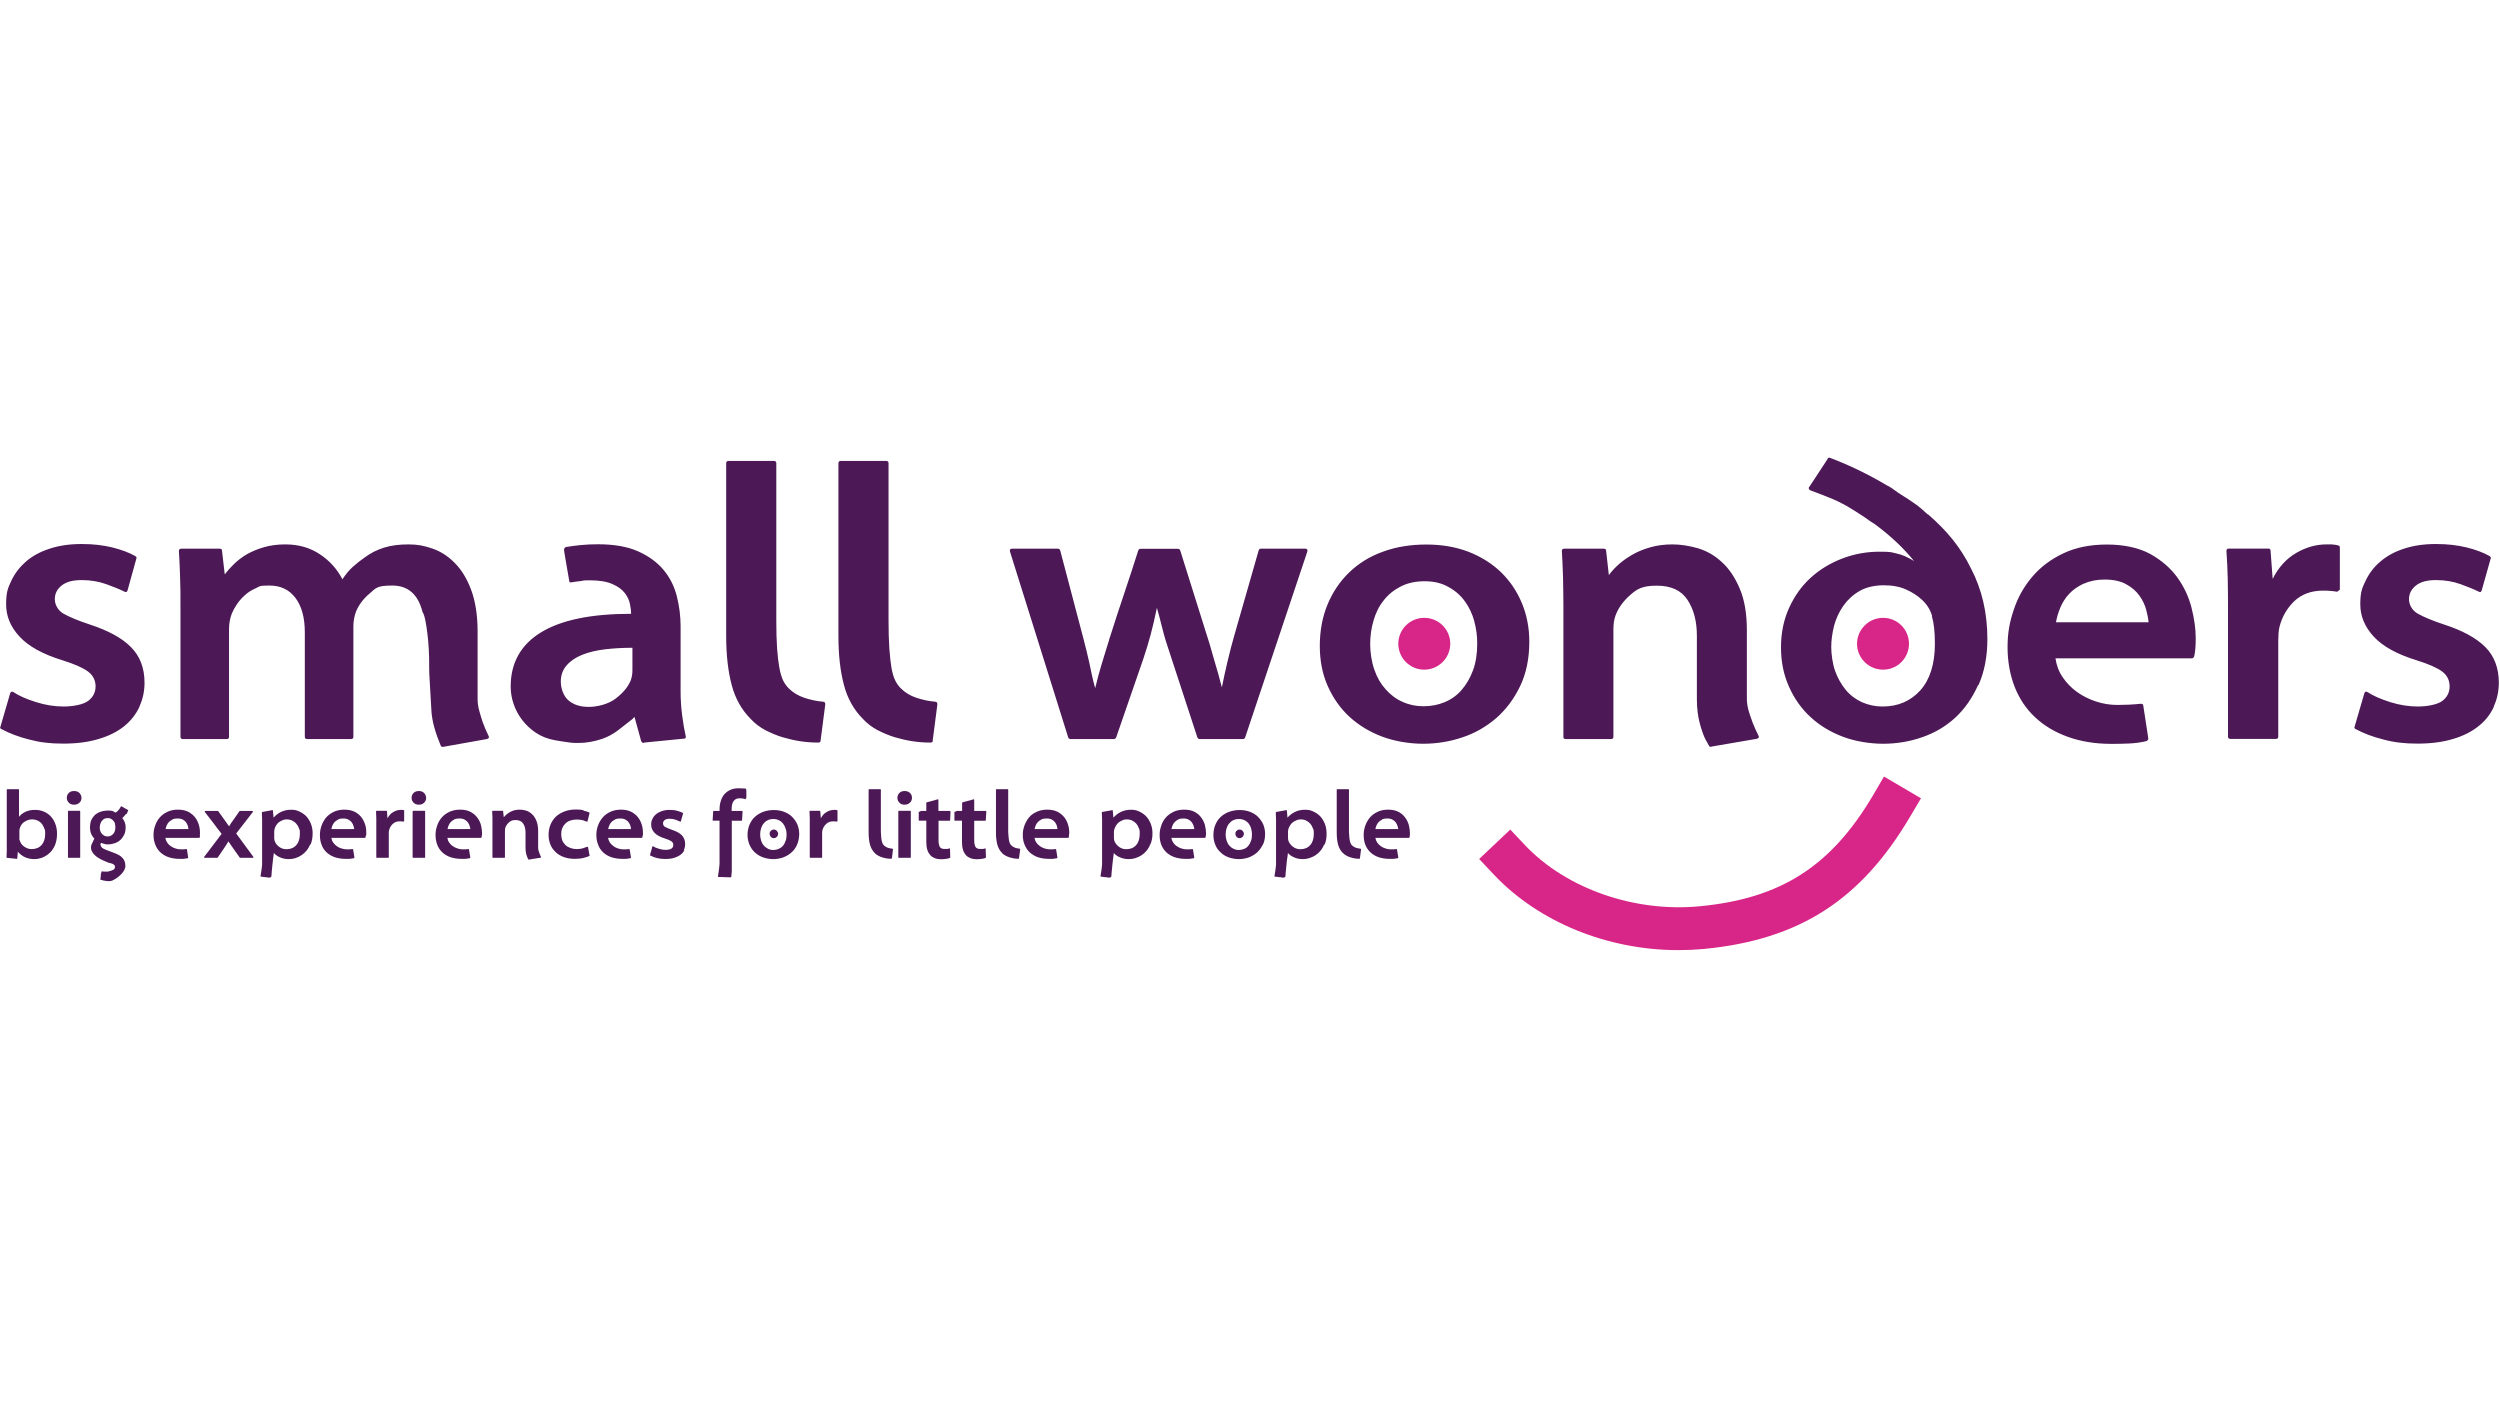 <?xml version="1.0" encoding="UTF-8"?>
<svg id="Layer_1" data-name="Layer 1" xmlns="http://www.w3.org/2000/svg" version="1.1" viewBox="0 0 1920 1080">
  <defs>
    <style>
      .cls-1 {
        fill: #d82588;
      }

      .cls-1, .cls-2 {
        stroke-width: 0px;
      }

      .cls-2 {
        fill: #4c1956;
      }
    </style>
  </defs>
  <g>
    <path class="cls-2" d="M1915.2,543c-2.6,5.6-6.5,10.6-11.7,14.7-5.2,4.2-11.7,7.5-19.5,9.8-7.9,2.4-17,3.6-27.3,3.6s-18.4-1-26.4-3.2c-8-2-15.1-4.7-21-7.9-1-.4-1.3-1-1-1.8l7.5-25.7c.4-1.3,1.3-1.7,2.6-.9,4.2,2.8,10,5.3,17.2,7.6,7.3,2.3,14.4,3.4,21.3,3.4s15-1.4,18.8-4.3c3.8-2.9,5.6-6.6,5.6-11.2s-1.9-8.6-5.9-11.5c-4-2.9-10.5-5.7-19.4-8.5-15-4.6-25.9-10.6-32.9-18.1-6.9-7.5-10.4-15.7-10.4-24.9s1.3-12.4,4.1-18.1c2.7-5.7,6.4-10.6,11.4-14.8,4.9-4.2,10.9-7.5,18-9.8,7.2-2.4,15.3-3.6,24.5-3.6s16.4.9,23.6,2.6c7.2,1.8,13,4,17.6,6.6,1,.6,1.3,1.3.9,2.1l-6.9,24.5c-.4,1.2-1.3,1.4-2.6.6-3.2-1.6-7.7-3.4-13.4-5.5-5.8-2.1-12.1-3.2-19.1-3.2s-11.9,1.4-15.4,4.2c-3.5,2.8-5.3,6.3-5.3,10.4s2.2,8.5,6.6,11.1c4.4,2.5,11.1,5.4,20.3,8.4,14.1,4.6,24.7,10.3,31.7,17.3,6.9,6.9,10.4,16.2,10.4,27.4,0,6.5-1.3,12.6-3.9,18.3M1795.2,454.5c-3.4-.6-7.1-.9-11.1-.9-9,0-16.3,2.7-22,8-5.6,5.4-9.5,12-11.5,20-.4,1.6-.6,3.3-.7,5.2,0,1.9-.2,3.6-.2,4.9v74c0,1.2-.6,1.8-1.8,1.8h-34.9c-1.2,0-1.9-.6-1.9-1.8v-94.9c0-10.2,0-18.9-.2-26.4-.2-7.5-.5-14.6-1-21.3,0-1.2.6-1.8,1.8-1.8h30.4c1.2,0,1.7.6,1.7,1.8l1.6,21.5c4.5-9,10.6-15.6,18.2-20,7.6-4.4,15.3-6.5,23-6.5s3.6,0,4.9.1c1.3,0,2.7.3,4.3.7.8.2,1.2.7,1.2,1.5v32.5l-2,1.5h0ZM1600.3,448.2c-4.5,2.1-8.2,4.7-11.2,7.9-3,3.2-5.2,6.8-6.8,10.6-1.6,3.9-2.7,7.6-3.3,11.2h71.1c-.2-2.6-.8-5.7-1.8-9.5-1-3.8-2.7-7.4-5.2-10.9-2.5-3.5-5.8-6.4-10.2-8.8-4.2-2.4-9.8-3.6-16.5-3.6-6.1,0-11.5,1.1-16,3.2M1686,498.3c-.2,2.5-.5,4.5-.9,5.8-.4,1-1,1.5-1.8,1.5h-104.7c.8,5.4,2.6,10.3,5.6,14.6,2.9,4.3,6.6,8.1,10.9,11.2,4.3,3.1,9.1,5.5,14.5,7.3,5.3,1.8,10.9,2.7,16.7,2.7s12.2-.3,17.6-.9c1.4,0,2.1.4,2.1,1.2l3.9,25.4c0,1-.6,1.7-1.5,2.1-4.2,1-8.6,1.6-13,1.8-4.5.2-9,.3-13.6.3-12.6,0-23.7-1.8-33.7-5.4-9.9-3.6-18.4-8.6-25.2-15.1-6.9-6.4-12.1-14.3-15.7-23.4-3.5-9.1-5.4-19.3-5.4-30.4s1.6-19.4,4.8-28.8c3.1-9.5,7.9-17.9,14.3-25.4,6.4-7.5,14.3-13.4,23.9-17.9,9.5-4.5,20.7-6.7,33.4-6.7s24.3,2.4,33.1,7.2c8.8,4.9,15.7,10.9,20.9,18.1,5.2,7.2,8.8,15,10.9,23.3,2.1,8.4,3.2,16,3.2,23,0,3.1,0,5.9-.3,8.4M1483.9,473.2c-1.5-5.1-4.2-9.3-8-12.7-3.2-3-7.2-5.6-11.9-7.7-4.8-2.2-10.5-3.3-17.3-3.3s-13.3,1.4-18.4,4.3c-5.1,2.9-9.2,6.7-12.5,11.3-3.3,4.7-5.7,9.8-7.2,15.4-1.4,5.6-2.2,11.1-2.2,16.4s1,13,3,18.5c2,5.5,4.8,10.4,8.2,14.5,3.4,4.1,7.6,7.2,12.4,9.4,4.8,2.1,10,3.3,15.8,3.3,11.9,0,21.6-4.2,29.1-12.5,7.4-8.4,11.1-20.3,11.1-35.8,0-8.9-.8-16-2.3-21M1519.1,526.3c-4.5,10-10.4,18.4-17.7,25.1-7.4,6.7-15.8,11.6-25.5,14.9-9.6,3.3-19.5,4.9-29.6,4.9s-21.5-1.8-31-5.4c-9.5-3.6-17.8-8.6-24.8-15.1-7-6.4-12.5-14.2-16.5-23.2-4.1-9.1-6.2-19.1-6.2-30.3s2.1-21.2,6.2-30.3c4.1-9,9.5-16.7,16.5-23.1,7-6.4,15.1-11.3,24.2-14.8,9.1-3.5,18.7-5.3,28.7-5.3s8.9.5,13.3,1.4c4.2.9,8.7,2.9,13.3,5.8-7.8-9.7-17.7-19.1-29.8-28.1-.6-.4-1.2-.8-1.8-1.2-.6-.3-1.7-1.1-3.2-2.1-2.2-1.6-4.5-3.2-6.8-4.6-2.2-1.5-4.2-2.7-5.8-3.7-4.6-2.9-9.6-5.6-15-7.9-5.5-2.3-11.2-4.5-17.2-6.7-.6-.2-1-.6-1.2-1.2-.2-.6-.1-1.1.3-1.4l14.1-21.5c0-.4.2-.7.6-.9.4-.2.8-.2,1.2,0,14.9,5.6,29.5,12.7,43.8,21.2,1,.4,2.3,1.2,4.1,2.4,1.6,1.2,3.3,2.3,4.9,3.5.8.4,1.3.7,1.4.9,4.2,2.6,7.9,5,11.1,7.3,3.2,2.2,6.4,5,9.8,8.2v-.3c7.4,6.4,13.8,12.9,19.1,19.5,5.4,6.7,10.1,14.1,14.1,22.2,8.4,16.1,12.6,34.2,12.6,54.3,0,13.5-2.3,25.2-6.8,35.3M1314.3,573.6c-1,0-1.6-.3-1.8-.9-.2-.4-1-1.8-2.4-4.3-1.4-2.5-2.9-6.5-4.5-12.2-1.6-5.7-2.4-12.1-2.4-19.3v-48.6c0-11.2-2.4-20.3-7.2-27.6-4.8-7.3-12.6-10.9-23.6-10.9s-14.9,2.4-20.2,7c-5.4,4.7-9.1,9.8-11.3,15.4-.6,1.6-1.1,3.3-1.4,5.2-.2,1.9-.4,3.7-.4,5.5v82.9c0,1.2-.6,1.8-1.7,1.8h-35c-1.2,0-1.7-.6-1.7-1.8v-100.5c0-8-.2-15.4-.3-22.2-.2-6.9-.5-13.5-.9-19.9,0-1.2.6-1.8,1.8-1.8h30.4c1.2,0,1.8.5,1.8,1.5l2.1,18.8c2-2.8,4.6-5.6,7.7-8.4,3.2-2.8,6.8-5.3,10.9-7.6,4.1-2.3,8.6-4.1,13.7-5.5,5-1.4,10.5-2.1,16.6-2.1s12.6,1,19.3,2.9c6.8,2,13,5.5,18.5,10.6,5.6,5,10.2,11.9,13.8,20.4,3.7,8.6,5.5,19.3,5.5,32.2v52.5c0,3.6.7,7.6,2.3,12.2,1.5,4.6,2.9,8.3,4.2,11,1.3,2.8,2.1,4.4,2.3,4.8.8,1.4.4,2.3-1.2,2.7l-34.9,6h0ZM1132.3,477.2c-1.6-5.8-4-10.9-7.3-15.4-3.2-4.5-7.4-8.2-12.6-11-5-2.9-11.1-4.4-18.3-4.4s-13.3,1.4-18.5,4.1c-5.2,2.7-9.6,6.2-13,10.7-3.6,4.5-6.1,9.7-7.8,15.6-1.7,5.8-2.5,11.9-2.5,18s1.1,13.7,3.2,19.5c2,5.9,4.9,10.9,8.6,15,3.7,4.2,8,7.5,13,9.7,5,2.3,10.4,3.4,16.1,3.4s11.2-1,16.2-3.1c5.1-2.1,9.5-5.2,13.1-9.4,3.7-4.2,6.6-9.3,8.8-15.2,2.2-6,3.2-12.8,3.2-20.6,0-5.6-.7-11.3-2.3-17.1M1167.4,527.1c-4.7,9.7-10.8,17.9-18.4,24.5-7.6,6.5-16.2,11.5-25.9,14.7-9.8,3.3-19.8,4.9-30.1,4.9s-21.6-1.8-31.3-5.4c-9.6-3.6-18.1-8.7-25.2-15.2-7.1-6.5-12.7-14.5-16.8-23.7-4.1-9.2-6.1-19.6-6.1-30.9s2-22.4,6-31.9c4-9.5,9.5-17.7,16.7-24.6,7.2-6.9,15.7-12.2,25.8-15.8,10-3.7,21.1-5.5,33.3-5.5s22.8,1.9,32.5,5.6c9.7,3.8,18.1,9.1,24.9,15.7,6.9,6.7,12.2,14.6,16,23.7,3.8,9.1,5.7,19,5.7,29.6,0,13.1-2.4,24.6-7.1,34.3M956.3,566.4c-.4.8-1,1.2-1.8,1.2h-33.1c-.8,0-1.4-.4-1.8-1.2l-19.7-60.2c-1.2-3.8-2.3-7.2-3.3-10.1-1-3-1.9-5.9-2.7-8.8-.8-2.9-1.6-6-2.4-9.3-.8-3.3-1.8-7-3-11.2-1.6,7.8-3.2,14.6-4.8,20.6-1.6,6-3.5,12.2-5.6,18.5l-20.9,60.5c-.4.8-1,1.2-1.8,1.2h-33.2c-.8,0-1.4-.4-1.8-1.2l-44.7-142.7c-.4-1.6.1-2.3,1.5-2.3h35.2c.8,0,1.4.3,1.8,1.2l17.6,66.8c1,4,1.9,7.5,2.7,10.6.8,3.1,1.5,6.1,2.1,9,.6,2.9,1.2,5.9,1.9,9.1.7,3.1,1.5,6.7,2.6,10.4,1.6-6.6,3.2-12.6,4.9-18.2,1.7-5.6,3.5-11.5,5.5-17.9.2-.4.3-.9.4-1.4,0-.6.3-1.1.5-1.5,3.4-10.8,7-21.9,10.9-33.4,3.9-11.6,7.5-22.7,10.9-33.4.4-.9,1-1.2,1.8-1.2h28.6c.8,0,1.4.3,1.8,1.2l20.6,65.6c1.4,4.2,2.5,7.9,3.4,11.2.9,3.3,1.8,6.4,2.7,9.4.9,3,1.8,6,2.6,8.9.8,3,1.7,6.4,2.7,10.1,1.2-6,2.6-12.5,4.3-19.7,1.7-7.1,3.4-13.8,5.2-20l18.8-65.6c.4-.9.9-1.2,1.5-1.2h34.3c1.4,0,1.9.7,1.5,2.3l-47.7,142.6h0ZM716.4,568.8c0,1-.6,1.5-1.8,1.5-4.4,0-8.9-.3-13.6-1-4.7-.7-9.3-1.8-13.8-3.1-4.6-1.4-9-3.3-13.3-5.5-4.3-2.3-8-5.1-11.2-8.6-6.9-6.9-11.9-15.7-14.6-26.2-2.8-10.5-4.2-23.1-4.2-37.6v-132.5c0-1.2.6-1.8,1.8-1.8h34.9c1.2,0,1.8.6,1.8,1.8v120.8c0,8.3.2,15.5.6,21.3s1,10.8,1.6,14.7c.7,4,1.6,7.2,2.8,9.7,1.2,2.5,2.6,4.6,4.5,6.4,3.2,3.2,7.1,5.6,11.9,7.2,4.8,1.6,9.6,2.6,14.3,3,1.2,0,1.8.6,1.8,2.1l-3.6,27.8h0ZM630.2,568.8c0,1-.6,1.5-1.8,1.5-4.4,0-8.9-.3-13.6-1-4.7-.7-9.3-1.8-13.8-3.1-4.6-1.4-9-3.3-13.3-5.5-4.3-2.3-8-5.1-11.2-8.6-6.9-6.9-11.9-15.7-14.6-26.2-2.8-10.5-4.2-23.1-4.2-37.6v-132.5c0-1.2.6-1.8,1.8-1.8h34.9c1.2,0,1.8.6,1.8,1.8v120.8c0,8.3.2,15.5.6,21.3.4,5.8,1,10.8,1.7,14.7.7,4,1.7,7.2,2.8,9.7,1.2,2.5,2.7,4.6,4.5,6.4,3.2,3.2,7.2,5.6,11.9,7.2,4.8,1.6,9.5,2.6,14.3,3,1.2,0,1.8.6,1.8,2.1l-3.6,27.8h0ZM485.5,497.5c-7.3,0-14.3.4-21,1.2-6.6.8-12.4,2.2-17.4,4.2-5,2-9,4.7-11.9,8.1-3,3.3-4.5,7.6-4.5,12.5s2,11.2,6,14.5c3.9,3.3,9.1,4.9,15.5,4.9s15.3-2.1,20.9-6.6c5.6-4.3,9.4-9,11.4-14,.8-2.4,1.2-4.9,1.2-7.5v-17.3h0ZM494.5,570.6c-1,0-1.7-.5-2.1-1.5l-5.1-18.5-1.8,1.8c-2.7,2.2-6.3,5-10.5,8.2-4.3,3.3-8.7,5.6-13,7-6.1,2-12.1,3-17.6,3s-5.6-.2-8.7-.6c-3-.4-6.2-.9-9.5-1.5-5.6-1-10.4-2.9-14.6-5.7-4.2-2.8-7.7-6.1-10.6-9.9-2.9-3.8-5.1-7.9-6.6-12.4-1.5-4.5-2.2-8.9-2.2-13.3,0-18.2,7.9-32.2,23.4-41.6,15.6-9.5,38.6-14.2,69.1-14.2v-.3c0-1.8-.3-4.2-.9-7.2-.6-3-1.9-5.8-4-8.5-2.1-2.7-5.2-5-9.4-6.8-4.2-1.9-9.9-2.9-17-2.9s-4.5.2-7,.5c-2.5.3-5,.6-7.3,1-1.4.4-2-.1-2-1.5-.2-1.4-.7-4.1-1.4-8.1-.7-4-1.3-7.5-1.8-10.4-.5-3-.7-4.7-.7-5,0-1,.5-1.7,1.5-2.1,3.6-.6,7.4-1.1,11.5-1.5,4.1-.4,8.4-.6,13-.6,12.5,0,22.8,1.8,31,5.5s14.6,8.4,19.5,14.3c4.9,5.9,8.2,12.6,10.1,20.1,1.9,7.6,2.9,15.2,2.9,23v49.8c0,6.3.4,12.6,1.2,18.7s1.7,11.5,2.7,15.8c.4,1.4,0,2.1-1.5,2.1l-30.4,3h0ZM340.3,573.6c-1,0-1.6-.3-1.8-.9-4.1-9.8-6.5-18.3-7.1-25.7-.2-3.2-.4-6.6-.6-10.3-.2-3.7-.4-7.2-.6-10.4-.2-3.3-.3-6.2-.5-8.8-.1-2.6-.1-4.3-.1-5.4,0-4.4,0-8.8-.3-13.3-.2-4.5-.6-8.7-1.1-12.6-.5-3.8-1-7.2-1.6-10.1-.6-2.9-1.3-4.9-2.1-6.1-3.4-13.5-11.1-20.3-23.2-20.3s-12.6,2-17.3,6c-4.8,4-8.3,8.6-10.5,13.8-1.4,3.7-2.1,7.6-2.1,11.6v84.7c0,1.2-.6,1.8-1.8,1.8h-33.7c-1.2,0-1.8-.6-1.8-1.8v-80.3c0-11.1-2.4-19.9-7.2-26.3-4.8-6.4-11.5-9.5-20-9.5s-7.3.7-10.5,2.1c-3.2,1.4-6,3.1-8.3,5.3-2.4,2.1-4.4,4.4-6.1,6.9-1.7,2.5-3,4.9-4,7.3-1.4,3.8-2.1,7.6-2.1,11.6v82.9c0,1.2-.6,1.8-1.8,1.8h-33.7c-1.2,0-1.8-.6-1.8-1.8v-100.5c0-8,0-15.4-.3-22.2-.2-6.9-.5-13.5-.9-19.9,0-1.2.6-1.8,1.8-1.8h29.5c1.2,0,1.8.5,1.8,1.5l2.1,18.2c2-2.6,4.4-5.3,7.3-8.1,2.9-2.8,6.2-5.3,10-7.5,3.8-2.1,8.1-3.9,13-5.3,4.9-1.4,10.3-2.1,16.2-2.1,10.2,0,19,2.5,26.6,7.6,7.6,5,13.3,11.5,17.3,19.2,2.4-3.7,5-6.9,7.9-9.5,2.9-2.6,5.9-5,9.1-7.2,4.5-3.4,9.5-5.9,14.9-7.6,5.4-1.7,11.6-2.5,18.8-2.5s11.8,1,18.1,3.1c6.3,2.1,12,5.7,17.1,10.8,5.2,5.1,9.5,11.9,12.8,20.6s5.1,19.5,5.1,32.4v51.9c0,2.8.4,5.8,1.3,9.1.9,3.3,1.8,6.3,2.8,9.1,1,2.8,2.4,6,4.2,9.8.8,1.4.4,2.3-1.2,2.7l-33.6,6h0ZM107,543c-2.6,5.6-6.5,10.6-11.6,14.7-5.2,4.2-11.7,7.5-19.5,9.8-7.9,2.4-16.9,3.6-27.3,3.6s-18.3-1-26.4-3.2c-8-2-15-4.7-21-7.9-1-.4-1.3-1-.9-1.8l7.5-25.7c.4-1.3,1.3-1.7,2.6-.9,4.2,2.8,9.9,5.3,17.2,7.6,7.2,2.3,14.4,3.4,21.3,3.4s15-1.4,18.8-4.3c3.8-2.9,5.7-6.6,5.7-11.2s-2-8.6-6-11.5c-4-2.9-10.5-5.7-19.4-8.5-15-4.6-25.9-10.6-32.9-18.1-7-7.5-10.4-15.7-10.4-24.9s1.3-12.4,4-18.1c2.7-5.7,6.5-10.6,11.3-14.8,4.9-4.2,10.9-7.5,18.1-9.8,7.2-2.4,15.3-3.6,24.5-3.6s16.4.9,23.6,2.6c7.1,1.8,13,4,17.6,6.6,1,.6,1.3,1.3.9,2.1l-6.8,24.5c-.4,1.2-1.3,1.4-2.7.6-3.2-1.6-7.6-3.4-13.4-5.5-5.8-2.1-12.1-3.2-19.1-3.2s-11.9,1.4-15.4,4.2c-3.5,2.8-5.2,6.3-5.2,10.4s2.2,8.5,6.5,11.1c4.4,2.5,11.2,5.4,20.3,8.4,14.1,4.6,24.7,10.3,31.6,17.3,7,6.9,10.5,16.2,10.5,27.4,0,6.5-1.3,12.6-3.9,18.3"/>
    <path class="cls-2" d="M42.4,648.8c-1.1,2.4-2.4,4.5-4.1,6.1-1.7,1.6-3.6,2.8-5.7,3.7-2.1.8-4.3,1.2-6.5,1.2s-4.6-.5-6.8-1.4c-2.1-1-4-2.4-5.6-4.3,0,.9-.1,1.8-.2,2.5,0,.8-.2,1.6-.2,2.6,0,.3-.2.4-.5.4l-7.5-.8c-.2,0-.3-.2-.3-.5,0-1.2.2-2.6.2-4.3s0-3.6,0-5.4v-42c0-.3.1-.5.4-.5h8.6c.3,0,.4.2.4.5v20.7c1.4-1.7,3-2.9,5.1-3.9s4.5-1.4,7.3-1.4,4.6.5,6.7,1.3c2.1.9,3.8,2.1,5.3,3.7,1.5,1.6,2.7,3.5,3.5,5.8.9,2.2,1.3,4.7,1.3,7.5,0,3.3-.5,6.1-1.5,8.6h0ZM18.6,631.2c-1.8,1.3-2.9,3-3.5,5.3h0c0,.3-.2.7-.2,1.1,0,.4,0,.8,0,1.2v4.6c0,.2,0,.6,0,.9,0,.4,0,.7.2,1,.3.9.6,1.7,1.2,2.6.5.8,1.2,1.5,2,2.1s1.7,1.1,2.7,1.5c1,.4,2.1.6,3.3.6,3.2,0,5.7-1,7.6-3.1,1.8-2,2.8-4.9,2.8-8.5s-.2-2.9-.7-4.3c-.5-1.3-1.1-2.5-1.9-3.6-.9-1-1.9-1.8-3.2-2.4-1.3-.6-2.7-.9-4.4-.9-2.1,0-4,.7-5.7,1.9h0Z"/>
    <path class="cls-2" d="M61,616.4c-1,1.1-2.3,1.6-4.1,1.6s-3.1-.5-4.1-1.6c-1-1-1.5-2.3-1.5-3.7s.5-2.6,1.5-3.7c1-1,2.3-1.5,4.1-1.5s3.1.5,4.1,1.5c1,1,1.5,2.3,1.6,3.7,0,1.5-.5,2.7-1.5,3.7h0ZM52.6,658.8c-.3,0-.4-.1-.4-.4v-35.2c0-.3.1-.5.4-.5h8.6c.3,0,.4.2.4.5v35.2c0,.3-.1.4-.4.4h-8.6Z"/>
    <path class="cls-2" d="M96.8,625.1c-.1.2-.4.5-.9,1.1-.5.6-1.2,1.3-2,2.2.9.9,1.5,2,2,3.3.4,1.3.6,2.5.6,3.7,0,2.1-.4,4-1.1,5.6-.8,1.6-1.8,3-3,4.1-1.2,1.1-2.7,2-4.3,2.5-1.7.6-3.4.9-5.2.9s-1.8-.1-2.7-.4c-1-.2-1.8-.5-2.6-.8-.3.6-.5,1-.5,1.3s0,.3.2.5c.2,1.2,1,2.1,2.2,2.7s2.8,1.3,4.9,2c1.2.4,2.5.9,3.7,1.4,1.3.5,2.3,1,3.4,1.6,1,.6,1.9,1.3,2.6,2.1s1.3,1.7,1.6,2.6c.4,1,.6,2.2.6,3.4s-.3,2.2-.9,3.4-1.4,2.1-2.4,3.2c-1,1-2.1,1.9-3.3,2.8-1.2.8-2.4,1.5-3.5,2-.5.2-1,.3-1.6.4-.6,0-1.3,0-1.9,0s-.9,0-1.5-.2c-.6,0-1.3-.2-1.8-.3-.6-.1-1.4-.3-2.3-.6,0-.7.1-1.3.2-1.8,0-.5,0-1,.1-1.5,0-.5,0-1,.2-1.3,0-.4.2-.7.3-1,0-.3,0-.4,0-.3,0-.3.2-.5.5-.5.4,0,.8.1,1.4.2.5,0,1,0,1.4,0s.7,0,1.1,0,.8,0,1.3-.2h0c.8-.2,1.4-.4,2-.6.6-.2,1-.4,1.4-.6s.7-.5.9-.8c.2-.3.3-.8.4-1.3,0-.7-.1-1.2-.5-1.6-.3-.3-.8-.6-1.4-.9-.6-.2-1.2-.4-1.9-.6-.7,0-1.4-.3-2-.6-1-.4-2.1-.9-3.3-1.4-1.2-.5-2.3-1.1-3.4-1.8-1.7-1-3.2-2.3-4.2-3.6s-1.7-2.7-1.7-4.3,0-1.4.3-2.1c.2-.7.5-1.5,1-2.2h0c.2-.5.5-.9.6-1.4.2-.5.5-.9.7-1.3-1.3-1.4-2.2-2.8-2.7-4.3-.5-1.4-.7-3-.7-4.5s.3-3.6.9-5.2c.7-1.6,1.6-2.9,2.8-4.1,1.2-1.1,2.7-2,4.5-2.6,1.8-.6,3.9-.9,6.3-.9s3.6.5,5,1.6h0c.2-.2.6-.3,1-.6.5-.3.8-.6,1.1-1,.7-.7,1.4-1.7,2.1-3,0-.3.3-.4.6-.2l4.9,2.8c.2,0,.2.2.1.5l-1.1,2.5v.2h0ZM88.4,632.8c-.3-.9-.6-1.6-1.1-2.2-.5-.7-1.2-1.2-2-1.7-.7-.5-1.6-.6-2.7-.6s-1.9.2-2.6.6c-.8.5-1.4,1-1.9,1.7-.5.7-.8,1.5-1.1,2.3-.2.9-.4,1.8-.4,2.6,0,2.1.6,3.7,1.8,5,1.2,1.3,2.6,1.9,4.2,1.9s3.1-.6,4.2-1.8c1.2-1.2,1.8-2.9,1.8-5.3,0-.8-.1-1.6-.3-2.4h0Z"/>
    <path class="cls-2" d="M153.6,641.7c0,.6-.1,1.1-.2,1.4-.1.2-.3.4-.5.4h-25.9c.2,1.3.7,2.5,1.4,3.6.7,1,1.6,2,2.7,2.7,1,.8,2.3,1.4,3.6,1.8,1.3.5,2.7.7,4.1.7s3,0,4.3-.2c.3,0,.5,0,.5.3l.9,6.2c0,.2-.1.4-.3.5-1,.2-2.1.4-3.2.5-1.1,0-2.2,0-3.3,0-3.1,0-5.9-.5-8.3-1.3-2.5-.9-4.5-2.1-6.2-3.7-1.7-1.6-3-3.5-3.9-5.8-.9-2.2-1.4-4.7-1.4-7.5s.4-4.7,1.2-7.1c.8-2.3,1.9-4.4,3.5-6.3,1.6-1.8,3.5-3.3,5.9-4.4,2.3-1.1,5.1-1.7,8.2-1.7s6,.6,8.2,1.8c2.1,1.2,3.9,2.7,5.2,4.5,1.3,1.7,2.1,3.7,2.7,5.7s.8,4,.8,5.6c0,.8,0,1.5-.1,2.1h0ZM132.5,629.4c-1.1.5-2,1.2-2.8,1.9-.7.8-1.3,1.7-1.7,2.7-.4,1-.7,1.8-.8,2.7h17.5c0-.6-.2-1.4-.4-2.3-.3-.9-.7-1.8-1.3-2.7s-1.4-1.6-2.5-2.2c-1-.6-2.4-.9-4.1-.9-1.6,0-2.9.2-4,.7h0Z"/>
    <path class="cls-2" d="M184.5,658.8c-.1,0-.2,0-.4-.2l-5.1-7.2c-.7-1-1.3-1.8-1.8-2.6-.5-.8-1.1-1.6-1.8-2.6-.5.8-1,1.6-1.4,2.3-.5.7-1,1.5-1.5,2.3,0,0-.2.2-.2.3,0,0,0,.2-.2.3l-4.9,7.2c0,0-.2.2-.3.2h-9.7c-.2,0-.3,0-.4-.2s0-.3,0-.5l13.4-17.7c-2.2-2.8-4.3-5.5-6.4-8.4-2.1-2.8-4.3-5.6-6.5-8.4,0-.2,0-.3,0-.5,0-.2.2-.3.4-.3h9.6c0,0,.2,0,.3.2l4.9,6.8h0c.7.9,1.3,1.7,1.7,2.4.5.7,1,1.5,1.8,2.4.5-.9,1-1.8,1.5-2.5.5-.8,1.1-1.6,1.7-2.4l4.7-6.7c.1-.1.3-.2.4-.2h9.5c.2,0,.3,0,.4.3,0,.2,0,.3,0,.5l-12.8,16.5c2.2,2.9,4.4,6,6.6,9,2.2,3.1,4.4,6.1,6.6,9,.1,0,.1.3,0,.5,0,.2-.2.2-.4.2h-9.8Z"/>
    <path class="cls-2" d="M238.1,648.7c-1,2.5-2.4,4.5-4.1,6.1-1.7,1.6-3.6,2.9-5.7,3.7-2.1.9-4.3,1.3-6.6,1.3s-4.5-.4-6.5-1.3c-2-.8-3.6-1.9-4.9-3.4,0,.9-.3,2.2-.5,3.9-.2,1.7-.4,3.5-.6,5.3-.2,1.8-.3,3.5-.5,5.1-.1,1.5-.2,2.6-.2,3.1s-.3,1.2-1,1.4c-.7.2-1.4.2-1.9,0-.6,0-.9-.2-1-.2-.7,0-1.4,0-2.1-.2-.7,0-1.4-.2-2-.2-.4,0-.5-.2-.4-.5.3-1.6.4-2.9.6-3.8.1-1,.2-2,.4-2.9.1-1,.2-1.7.2-2.1v-10.1c0-2.2,0-4.4,0-6.5,0-2.2,0-4.2,0-6v-6.2c0-2.2,0-4.2,0-5.9,0-1.8-.1-3.5-.2-5.2,0-.3.2-.5.4-.5l7.6-1.4c.3,0,.5,0,.5.3l.5,5.5c1.5-1.8,3.4-3.3,5.7-4.4,2.2-1.1,4.8-1.7,7.7-1.7s4.3.4,6.3,1.3c2,.9,3.8,2.1,5.3,3.6,1.5,1.6,2.7,3.5,3.6,5.7.9,2.2,1.4,4.7,1.4,7.5,0,3.3-.5,6-1.5,8.5h0ZM217,630c-1,.3-1.9.8-2.7,1.4-.9.7-1.6,1.4-2.1,2.3-.6.9-1,1.8-1.3,2.9-.2.8-.3,1.5-.3,2.1v4.4c0,.7,0,1.5.2,2.2.2.9.6,1.7,1.1,2.5.6.8,1.2,1.6,2,2.2.8.7,1.7,1.2,2.7,1.6s2.1.6,3.3.6c3.2,0,5.7-1,7.6-3.1,1.9-2.1,2.8-5,2.8-8.7s-.2-2.9-.7-4.2c-.4-1.3-1.1-2.5-2-3.5-.8-1-1.9-1.8-3.2-2.5-1.2-.6-2.7-.9-4.3-.9-1,0-2,.2-3,.5h0Z"/>
    <path class="cls-2" d="M280.9,641.7c0,.6-.1,1.1-.2,1.4,0,.2-.2.4-.4.4h-25.8c.2,1.3.6,2.5,1.4,3.6.7,1,1.7,2,2.7,2.7,1.1.8,2.2,1.4,3.6,1.8s2.7.7,4.1.7,3,0,4.4-.2c.3,0,.5,0,.5.3l1,6.2c0,.2-.1.4-.4.5-1,.2-2.1.4-3.2.5-1.1,0-2.2,0-3.3,0-3.1,0-5.9-.5-8.3-1.3-2.5-.9-4.5-2.1-6.2-3.7-1.7-1.6-3-3.5-3.8-5.8-.9-2.2-1.3-4.7-1.3-7.5s.4-4.7,1.2-7.1c.8-2.3,2-4.4,3.5-6.3,1.6-1.8,3.6-3.3,5.9-4.4,2.4-1.1,5.1-1.7,8.2-1.7s6,.6,8.2,1.8c2.2,1.2,3.9,2.7,5.2,4.5,1.2,1.7,2.1,3.7,2.7,5.7s.7,4,.7,5.6c0,.8,0,1.5,0,2.1h0ZM259.8,629.4c-1.1.5-2,1.2-2.8,1.9-.7.8-1.3,1.7-1.7,2.7-.4,1-.6,1.8-.8,2.7h17.5c0-.6-.2-1.4-.5-2.3-.2-.9-.7-1.8-1.3-2.7s-1.5-1.6-2.5-2.2c-1.1-.6-2.4-.9-4.1-.9-1.5,0-2.9.2-3.9.7h0Z"/>
    <path class="cls-2" d="M309.7,631c-.8-.2-1.7-.2-2.7-.2-2.2,0-4,.6-5.4,2-1.4,1.3-2.3,2.9-2.8,4.9-.1.3-.2.8-.2,1.2,0,.5,0,.9,0,1.2v18.3c0,.3-.2.4-.5.4h-8.6c-.3,0-.5-.1-.5-.4v-23.4c0-2.5,0-4.7,0-6.5,0-1.8-.1-3.6-.2-5.3,0-.3.2-.5.5-.5h7.5c.3,0,.4.2.4.5l.4,5.3c1.2-2.2,2.6-3.9,4.5-4.9,1.9-1.1,3.8-1.6,5.7-1.6s.9,0,1.2,0c.3,0,.7,0,1.1.2.2,0,.3.2.3.4v8l-.5.4h0Z"/>
    <path class="cls-2" d="M325.8,616.4c-1,1.1-2.4,1.6-4.1,1.6s-3.1-.5-4.1-1.6c-1-1-1.5-2.3-1.5-3.7s.5-2.6,1.5-3.7c1-1,2.4-1.5,4.1-1.5s3,.5,4,1.5c1,1,1.5,2.3,1.6,3.7,0,1.5-.5,2.7-1.5,3.7h0ZM317.4,658.8c-.3,0-.5-.1-.5-.4v-35.2c0-.3.2-.5.5-.5h8.6c.3,0,.5.2.5.5v35.2c0,.3-.2.4-.5.4h-8.6Z"/>
    <path class="cls-2" d="M370,641.7c0,.6-.1,1.1-.2,1.4,0,.2-.3.4-.4.4h-25.8c.2,1.3.6,2.5,1.4,3.6.7,1,1.6,2,2.7,2.7,1.1.8,2.3,1.4,3.6,1.8,1.4.5,2.7.7,4.1.7s3,0,4.3-.2c.3,0,.5,0,.5.3l1,6.2c0,.2-.1.4-.4.5-1,.2-2.1.4-3.2.5-1.1,0-2.2,0-3.4,0-3.1,0-5.8-.5-8.3-1.3-2.5-.9-4.5-2.1-6.2-3.7-1.7-1.6-3-3.5-3.9-5.8-.8-2.2-1.3-4.7-1.3-7.5s.4-4.7,1.2-7.1c.7-2.3,1.9-4.4,3.5-6.3,1.6-1.8,3.6-3.3,5.9-4.4,2.4-1.1,5.1-1.7,8.3-1.7s6,.6,8.1,1.8c2.2,1.2,3.9,2.7,5.2,4.5,1.3,1.7,2.2,3.7,2.7,5.7.5,2.1.8,4,.8,5.6,0,.8,0,1.5,0,2.1h0ZM348.9,629.4c-1.1.5-2,1.2-2.7,1.9-.7.8-1.3,1.7-1.7,2.7-.4,1-.6,1.8-.8,2.7h17.5c0-.6-.2-1.4-.5-2.3-.2-.9-.7-1.8-1.3-2.7-.6-.9-1.5-1.6-2.5-2.2-1-.6-2.4-.9-4.1-.9-1.5,0-2.8.2-4,.7h0Z"/>
    <path class="cls-2" d="M406.3,660.3c-.2,0-.4,0-.4-.2,0,0-.3-.4-.6-1-.3-.6-.7-1.6-1.1-3-.4-1.4-.6-3-.6-4.8v-12c0-2.8-.6-5-1.8-6.8s-3.1-2.7-5.8-2.7-3.7.6-5,1.7-2.2,2.4-2.8,3.8c-.1.4-.2.8-.3,1.3-.1.5-.1.9-.1,1.4v20.4c0,.3-.2.4-.5.4h-8.6c-.3,0-.5-.1-.5-.4v-24.8c0-2,0-3.8,0-5.5,0-1.7-.1-3.3-.2-4.9,0-.3.2-.5.5-.5h7.5c.3,0,.4.1.4.4l.5,4.6c.5-.7,1.2-1.4,2-2.1.7-.7,1.7-1.3,2.7-1.9,1-.6,2.1-1,3.4-1.4,1.3-.3,2.6-.5,4.1-.5s3.1.2,4.8.7c1.7.5,3.2,1.4,4.6,2.7,1.4,1.2,2.5,2.9,3.4,5,.9,2.1,1.4,4.8,1.4,8v13c0,.9.2,1.9.6,3,.4,1.1.7,2,1,2.7.3.7.5,1.1.6,1.2.2.3,0,.6-.3.6l-8.6,1.4h0Z"/>
    <path class="cls-2" d="M448.1,622.6c1.8.3,3.3.8,4.4,1.4.3.2.3.3.3.4l-1.6,6.4c0,.3-.3.4-.6.2-.9-.4-1.9-.7-3.1-1.1-1.3-.3-2.8-.5-4.6-.5s-3.5.3-5,.8-2.8,1.4-3.8,2.4c-1,1-1.8,2.2-2.3,3.6-.6,1.4-.8,2.9-.8,4.5s.3,3.4.9,4.9c.6,1.4,1.5,2.5,2.5,3.5,1.1,1,2.4,1.7,3.8,2.2,1.4.5,3,.8,4.7.8s3.4-.2,4.7-.6,2.5-.8,3.4-1.2c.3,0,.5,0,.6.4l1.2,6.3c.1.2,0,.3-.2.4-1,.5-2.5,1-4.5,1.5s-4.3.7-7,.7-5.8-.5-8.2-1.4c-2.4-.9-4.5-2.1-6.2-3.8-1.7-1.6-3.1-3.5-4-5.8-.9-2.2-1.4-4.7-1.4-7.5s.5-5.2,1.4-7.6c1-2.4,2.3-4.4,4.1-6.2,1.8-1.7,4.1-3.1,6.7-4.1,2.6-1,5.6-1.5,9-1.5s3.9.2,5.7.6h0Z"/>
    <path class="cls-2" d="M493.5,641.7c0,.6-.1,1.1-.2,1.4-.1.2-.2.4-.5.4h-25.8c.2,1.3.7,2.5,1.4,3.6.7,1,1.7,2,2.7,2.7,1,.8,2.2,1.4,3.5,1.8,1.3.5,2.7.7,4.1.7s3,0,4.4-.2c.3,0,.5,0,.5.3l1,6.2c0,.2-.2.4-.4.5-1,.2-2.1.4-3.2.5-1.1,0-2.2,0-3.3,0-3.1,0-5.9-.5-8.3-1.3-2.5-.9-4.5-2.1-6.2-3.7-1.7-1.6-3-3.5-3.8-5.8-.9-2.2-1.4-4.7-1.4-7.5s.4-4.7,1.2-7.1c.8-2.3,2-4.4,3.6-6.3,1.5-1.8,3.5-3.3,5.9-4.4,2.4-1.1,5.1-1.7,8.2-1.7s6,.6,8.2,1.8c2.1,1.2,3.9,2.7,5.2,4.5,1.3,1.7,2.1,3.7,2.7,5.7s.8,4,.8,5.6c0,.8,0,1.5,0,2.1h0ZM472.4,629.4c-1.1.5-2.1,1.2-2.8,1.9-.7.8-1.3,1.7-1.7,2.7-.4,1-.7,1.8-.8,2.7h17.5c0-.6-.2-1.4-.4-2.3-.2-.9-.7-1.8-1.3-2.7-.6-.9-1.4-1.6-2.5-2.2-1-.6-2.4-.9-4.1-.9-1.5,0-2.8.2-3.9.7h0Z"/>
    <path class="cls-2" d="M525.6,652.8c-.6,1.4-1.6,2.7-2.9,3.6-1.3,1-2.9,1.8-4.8,2.4-2,.6-4.2.9-6.8.9s-4.5-.2-6.5-.7c-2-.5-3.7-1.2-5.2-2-.2,0-.3-.2-.2-.4l1.8-6.4c.1-.3.3-.4.7-.2,1,.7,2.4,1.3,4.2,1.8,1.8.6,3.5.9,5.2.9s3.7-.3,4.6-1c1-.7,1.4-1.6,1.4-2.8s-.5-2.1-1.5-2.8c-1-.7-2.6-1.4-4.8-2.1-3.7-1.1-6.4-2.6-8.1-4.4s-2.6-3.9-2.6-6.2.3-3,1-4.5c.6-1.4,1.6-2.6,2.8-3.6,1.2-1,2.7-1.8,4.4-2.4,1.8-.6,3.8-.9,6-.9s4.1.2,5.8.7c1.8.5,3.2,1,4.3,1.6.2.2.3.3.2.5l-1.7,6c0,.3-.3.3-.6.2-.8-.4-1.9-.9-3.3-1.4-1.4-.5-3-.8-4.7-.8s-2.9.3-3.8,1c-.9.7-1.3,1.6-1.3,2.6s.6,2.1,1.6,2.7c1.1.6,2.8,1.3,5,2.1,3.5,1.2,6.1,2.5,7.8,4.2,1.7,1.8,2.6,4,2.6,6.8,0,1.7-.3,3.2-1,4.6h0Z"/>
    <path class="cls-2" d="M572.6,613.8c-.4-.2-1.1-.3-2.1-.5-1-.2-1.8-.2-2.5-.2-1.2,0-2.2.2-2.9.6-.7.5-1.4,1.1-1.9,1.8-.5.8-.8,1.7-1,2.7-.2,1-.3,2.1-.3,3.3v1.3h8c.3,0,.4.2.4.5l-.4,6.5c0,.3-.1.5-.4.5h-7.5v38.5c0,1.2-.2,2.7-.4,4.7,0,.2-.2.3-.4.3l-9.4-.3c-.4,0-.5-.2-.4-.5.2-1.6.4-3,.6-4.1.1-1.1.2-2.2.4-3.2.1-1,.2-1.8.2-2.4v-33h-4.9c-.3,0-.4-.2-.4-.5l.4-6.5c0-.3.2-.5.4-.5h4.5v-.9c0-2.5.3-4.9,1.1-7.2s1.9-4.2,3.6-5.7c1.4-1.3,3-2.2,4.7-2.8,1.7-.6,3.4-.8,5-.8s1.9,0,3,.1c1.2,0,2.1.1,2.8.2.2,0,.3.6.4,1.7,0,1,0,2,0,3s0,1.3,0,1.8c0,.5-.2.8-.3.8l-.2.8h0Z"/>
    <path class="cls-2" d="M612.1,648.9c-1.1,2.4-2.6,4.4-4.5,6-1.8,1.6-4,2.8-6.4,3.7-2.4.8-4.9,1.2-7.4,1.2s-5.3-.5-7.7-1.3c-2.4-.9-4.5-2.1-6.3-3.8-1.8-1.6-3.1-3.5-4.1-5.8-1-2.3-1.6-4.9-1.6-7.6s.5-5.5,1.5-7.9c1-2.3,2.3-4.4,4.1-6s3.9-3,6.4-3.9c2.5-.9,5.2-1.4,8.2-1.4s5.6.5,8,1.4c2.4,1,4.5,2.2,6.1,3.9,1.7,1.7,3,3.6,4,5.8.9,2.3,1.4,4.7,1.4,7.3s-.6,6.1-1.8,8.5h0ZM603.4,636.6c-.4-1.4-1-2.7-1.8-3.8-.8-1.1-1.8-2-3.1-2.7-1.3-.7-2.8-1.1-4.5-1.1s-3.3.3-4.5,1c-1.3.6-2.4,1.6-3.2,2.7-.9,1.1-1.5,2.4-1.9,3.8-.4,1.4-.6,2.9-.6,4.5s.3,3.3.8,4.8,1.2,2.7,2.1,3.7,2,1.8,3.2,2.4c1.2.6,2.5.9,4,.9s2.8-.3,4-.8,2.3-1.2,3.3-2.3c.9-1,1.6-2.3,2.1-3.8.6-1.4.8-3.1.8-5,0-1.5-.2-2.9-.6-4.3h0ZM596.6,638.1c.6.6,1,1.4,1,2.2s-.3,1.7-1,2.4-1.4,1-2.3,1-1.7-.3-2.3-1-.9-1.4-.9-2.4.3-1.7.9-2.2c.6-.7,1.4-1,2.3-1s1.7.3,2.3,1h0Z"/>
    <path class="cls-2" d="M642.6,631c-.9-.2-1.8-.2-2.7-.2-2.2,0-4,.6-5.4,2-1.4,1.3-2.4,2.9-2.9,4.9,0,.3-.2.8-.2,1.2,0,.5,0,.9,0,1.2v18.3c0,.3-.1.4-.4.4h-8.6c-.3,0-.5-.1-.5-.4v-23.4c0-2.5,0-4.7,0-6.5,0-1.8-.2-3.6-.2-5.3,0-.3.1-.5.4-.5h7.5c.3,0,.4.2.4.5l.4,5.3c1.1-2.2,2.6-3.9,4.5-4.9,1.9-1.1,3.7-1.6,5.7-1.6s.9,0,1.2,0c.3,0,.7,0,1.1.2.2,0,.3.2.3.4v8l-.5.4h0Z"/>
    <path class="cls-2" d="M684.8,659.2c0,.2-.1.3-.4.3-1.1,0-2.2,0-3.3-.2-1.2-.2-2.3-.5-3.4-.8-1.1-.3-2.2-.8-3.3-1.4-1-.6-2-1.2-2.7-2.1-1.7-1.7-2.9-3.9-3.6-6.5-.7-2.6-1-5.7-1-9.3v-32.6c0-.3.1-.5.4-.5h8.6c.3,0,.4.2.4.5v29.8c0,2.1,0,3.8.2,5.3,0,1.4.2,2.6.4,3.6.2,1,.4,1.8.7,2.4.3.6.7,1.2,1.1,1.6.8.7,1.8,1.4,2.9,1.8,1.2.3,2.4.6,3.5.7.3,0,.5.2.5.5l-.8,6.9h0Z"/>
    <path class="cls-2" d="M698.8,616.4c-1,1.1-2.4,1.6-4.1,1.6s-3.1-.5-4-1.6c-1-1-1.5-2.3-1.5-3.7s.5-2.6,1.5-3.7c1-1,2.4-1.5,4.1-1.5s3,.5,4.1,1.5c1,1,1.5,2.3,1.5,3.7,0,1.5-.5,2.7-1.5,3.7h0ZM690.4,658.8c-.3,0-.5-.1-.5-.4v-35.2c0-.3.2-.5.5-.5h8.6c.3,0,.5.2.5.5v35.2c0,.3-.2.4-.5.4h-8.6Z"/>
    <path class="cls-2" d="M706.9,623c.1,0,.2-.2.3-.2h4.2v-6.2c0-.2.1-.3.3-.4l8.4-2.3c.4-.1.6,0,.6.4v8.5h8.8c.3,0,.5.2.5.5l-.3,6.5c0,.3-.2.5-.4.5h-8.5v15.1c0,2,.3,3.6.9,4.9.6,1.1,1.8,1.7,3.6,1.7s1.6,0,2.1,0c.5,0,1-.2,1.6-.4.4,0,.6,0,.6.4l.2,6.4c0,.2-.1.3-.3.5-.7.3-1.6.6-2.9.7-1.2.2-2.5.3-4,.3s-3.4-.3-4.9-.9c-1.4-.6-2.5-1.3-3.3-2.3-1-1.2-1.8-2.5-2.3-4.3-.5-1.7-.7-3.7-.7-5.9v-16.2h-5.3c-.1,0-.2,0-.3,0-.1,0-.2-.2-.2-.2v-5.8c0-.5,0-.8,0-.8l1.3-.3h0Z"/>
    <path class="cls-2" d="M734.4,623c0,0,.2-.2.3-.2h4.2v-6.2c0-.2.1-.3.3-.4l8.4-2.3c.4-.1.6,0,.6.4v8.5h8.8c.3,0,.5.2.5.5l-.4,6.5c0,.3,0,.5-.4.5h-8.5v15.1c0,2,.3,3.6.9,4.9.6,1.1,1.8,1.7,3.6,1.7s1.6,0,2.1,0c.6,0,1.1-.2,1.6-.4.4,0,.6,0,.6.4l.2,6.4c0,.2-.1.3-.3.5-.7.3-1.7.6-2.9.7-1.2.2-2.5.3-4,.3s-3.4-.3-4.9-.9c-1.4-.6-2.5-1.3-3.3-2.3-1-1.2-1.8-2.5-2.3-4.3-.5-1.7-.7-3.7-.7-5.9v-16.2h-5.3c-.1,0-.2,0-.3,0,0,0-.2-.2-.2-.2v-5.8c0-.5,0-.8,0-.8l1.3-.3h0Z"/>
    <path class="cls-2" d="M782.7,659.2c0,.2-.2.3-.5.3-1.1,0-2.2,0-3.3-.2-1.2-.2-2.3-.5-3.4-.8-1.1-.3-2.2-.8-3.3-1.4-1.1-.6-2-1.2-2.7-2.1-1.7-1.7-2.9-3.9-3.6-6.5-.7-2.6-1-5.7-1-9.3v-32.6c0-.3.1-.5.4-.5h8.6c.3,0,.4.2.4.5v29.8c0,2.1,0,3.8.2,5.3.1,1.4.2,2.6.4,3.6.2,1,.4,1.8.7,2.4.3.6.7,1.2,1.1,1.6.8.7,1.8,1.4,2.9,1.8,1.1.3,2.3.6,3.5.7.3,0,.4.2.4.5l-.9,6.9h0Z"/>
    <path class="cls-2" d="M821,641.7c0,.6-.2,1.1-.2,1.4,0,.2-.3.4-.4.4h-25.9c.2,1.3.7,2.5,1.4,3.6.7,1,1.7,2,2.7,2.7,1.1.8,2.3,1.4,3.6,1.8s2.7.7,4.1.7,3,0,4.3-.2c.3,0,.5,0,.5.3l1,6.2c0,.2-.1.4-.3.5-1,.2-2.1.4-3.2.5-1.1,0-2.2,0-3.3,0-3.1,0-5.9-.5-8.3-1.3-2.4-.9-4.5-2.1-6.2-3.7-1.7-1.6-2.9-3.5-3.9-5.8-.9-2.2-1.4-4.7-1.4-7.5s.4-4.7,1.2-7.1c.8-2.3,2-4.4,3.5-6.3s3.5-3.3,5.9-4.4c2.3-1.1,5.1-1.7,8.2-1.7s6,.6,8.2,1.8c2.1,1.2,3.9,2.7,5.2,4.5,1.3,1.7,2.1,3.7,2.7,5.7s.8,4,.8,5.6c0,.8-.2,1.5-.2,2.1h0ZM799.8,629.4c-1.1.5-2,1.2-2.7,1.9-.8.8-1.3,1.7-1.7,2.7-.4,1-.7,1.8-.8,2.7h17.5c0-.6-.2-1.4-.4-2.3-.2-.9-.7-1.8-1.3-2.7s-1.4-1.6-2.5-2.2c-1-.6-2.4-.9-4.1-.9-1.5,0-2.9.2-4,.7h0Z"/>
    <path class="cls-2" d="M883.3,648.7c-1,2.5-2.4,4.5-4.1,6.1-1.7,1.6-3.6,2.9-5.8,3.7-2.1.9-4.3,1.3-6.6,1.3s-4.5-.4-6.5-1.3c-2-.8-3.7-1.9-4.9-3.4,0,.9-.3,2.2-.5,3.9-.2,1.7-.4,3.5-.6,5.3-.2,1.8-.4,3.5-.5,5.1-.2,1.5-.2,2.6-.2,3.1s-.3,1.2-1,1.4c-.7.2-1.4.2-1.9,0-.6,0-.9-.2-1-.2-.7,0-1.4,0-2.1-.2-.7,0-1.4-.2-2-.2-.4,0-.5-.2-.4-.5.3-1.6.4-2.9.6-3.8.1-1,.3-2,.4-2.9,0-1,.2-1.7.2-2.1v-10.1c0-2.2,0-4.4,0-6.5v-12.2c0-2.2,0-4.2,0-5.9,0-1.8-.1-3.5-.2-5.2,0-.3.1-.5.3-.5l7.7-1.4c.3,0,.4,0,.4.3l.5,5.5c1.5-1.8,3.4-3.3,5.7-4.4s4.8-1.7,7.7-1.7,4.3.4,6.3,1.3c2,.9,3.8,2.1,5.3,3.6,1.5,1.6,2.7,3.5,3.6,5.7s1.4,4.7,1.4,7.5c0,3.3-.5,6-1.6,8.5h0ZM862.2,630c-1,.3-1.9.8-2.8,1.4-.8.7-1.5,1.4-2.1,2.3-.6.9-1,1.8-1.4,2.9-.3.8-.4,1.5-.4,2.1v4.4c0,.7,0,1.5.2,2.2.2.9.6,1.7,1.2,2.5.6.8,1.2,1.6,2,2.2.8.7,1.7,1.2,2.7,1.6s2.1.6,3.3.6c3.2,0,5.7-1,7.6-3.1,1.9-2.1,2.8-5,2.8-8.7s-.2-2.9-.6-4.2c-.5-1.3-1.1-2.5-1.9-3.5-.9-1-1.9-1.8-3.2-2.5-1.2-.6-2.7-.9-4.3-.9-1.1,0-2.1.2-3.1.5h0Z"/>
    <path class="cls-2" d="M926,641.7c0,.6,0,1.1-.2,1.4,0,.2-.3.4-.4.4h-25.8c.2,1.3.7,2.5,1.4,3.6.7,1,1.6,2,2.7,2.7,1.1.8,2.3,1.4,3.6,1.8,1.4.5,2.7.7,4.1.7s3,0,4.3-.2c.3,0,.5,0,.5.3l1,6.2c0,.2-.1.4-.4.5-1,.2-2.1.4-3.2.5-1.1,0-2.2,0-3.3,0-3.1,0-5.8-.5-8.3-1.3-2.5-.9-4.5-2.1-6.2-3.7-1.7-1.6-3-3.5-3.9-5.8-.9-2.2-1.3-4.7-1.3-7.5s.4-4.7,1.2-7.1c.7-2.3,1.9-4.4,3.5-6.3,1.6-1.8,3.6-3.3,5.9-4.4,2.3-1.1,5.1-1.7,8.3-1.7s6,.6,8.1,1.8c2.2,1.2,3.9,2.7,5.1,4.5,1.3,1.7,2.2,3.7,2.7,5.7.5,2.1.8,4,.8,5.6,0,.8,0,1.5,0,2.1h0ZM904.9,629.4c-1.1.5-2,1.2-2.7,1.9-.8.8-1.3,1.7-1.7,2.7-.4,1-.7,1.8-.8,2.7h17.5c0-.6-.2-1.4-.5-2.3-.2-.9-.7-1.8-1.3-2.7-.6-.9-1.5-1.6-2.5-2.2-1-.6-2.4-.9-4.1-.9-1.5,0-2.9.2-4,.7h0Z"/>
    <path class="cls-2" d="M969.7,648.9c-1.2,2.4-2.7,4.4-4.5,6-1.9,1.6-4,2.8-6.4,3.7-2.4.8-4.9,1.2-7.4,1.2s-5.3-.5-7.7-1.3c-2.4-.9-4.5-2.1-6.2-3.8-1.8-1.6-3.2-3.5-4.1-5.8-1-2.3-1.5-4.9-1.5-7.6s.5-5.5,1.5-7.9c1-2.3,2.3-4.4,4.1-6,1.8-1.7,3.9-3,6.4-3.9,2.5-.9,5.2-1.4,8.2-1.4s5.6.5,8,1.4c2.4,1,4.5,2.2,6.1,3.9,1.7,1.7,3,3.6,4,5.8.9,2.3,1.4,4.7,1.4,7.3,0,3.3-.6,6.1-1.8,8.5h0ZM961,636.6c-.4-1.4-1-2.7-1.8-3.8-.8-1.1-1.8-2-3.1-2.7-1.3-.7-2.8-1.1-4.5-1.1s-3.3.3-4.6,1c-1.3.6-2.3,1.6-3.2,2.7-.9,1.1-1.5,2.4-1.9,3.8-.4,1.4-.6,2.9-.6,4.5s.3,3.3.8,4.8c.5,1.4,1.2,2.7,2.1,3.7.9,1,1.9,1.8,3.2,2.4,1.2.6,2.5.9,4,.9s2.7-.3,4-.8,2.3-1.2,3.2-2.3c.9-1,1.6-2.3,2.1-3.8.6-1.4.8-3.1.8-5s-.2-2.9-.6-4.3h0ZM954.3,638.1c.6.6,1,1.4,1,2.2s-.3,1.7-1,2.4-1.4,1-2.3,1-1.7-.3-2.3-1-.9-1.4-.9-2.4.3-1.7.9-2.2c.6-.7,1.4-1,2.3-1s1.6.3,2.3,1h0Z"/>
    <path class="cls-2" d="M1016.9,648.7c-1,2.5-2.4,4.5-4.1,6.1-1.7,1.6-3.6,2.9-5.8,3.7-2.1.9-4.3,1.3-6.6,1.3s-4.4-.4-6.4-1.3c-2-.8-3.6-1.9-4.9-3.4,0,.9-.2,2.2-.5,3.9s-.4,3.5-.6,5.3c-.2,1.8-.3,3.5-.5,5.1-.2,1.5-.2,2.6-.2,3.1s-.3,1.2-1,1.4c-.7.2-1.3.2-1.9,0-.6,0-.9-.2-1-.2-.7,0-1.4,0-2.1-.2-.7,0-1.4-.2-2-.2-.4,0-.6-.2-.5-.5.3-1.6.5-2.9.6-3.8.1-1,.2-2,.4-2.9,0-1,.2-1.7.2-2.1v-10.1c0-2.2,0-4.4,0-6.5,0-2.2,0-4.2,0-6v-6.2c0-2.2,0-4.2,0-5.9,0-1.8-.1-3.5-.2-5.2,0-.3.1-.5.4-.5l7.6-1.4c.3,0,.5,0,.5.3l.5,5.5c1.5-1.8,3.4-3.3,5.7-4.4,2.2-1.1,4.8-1.7,7.7-1.7s4.3.4,6.3,1.3c2,.9,3.8,2.1,5.3,3.6,1.5,1.6,2.7,3.5,3.6,5.7.9,2.2,1.4,4.7,1.4,7.5.1,3.3-.4,6-1.4,8.5h0ZM995.8,630c-1,.3-1.9.8-2.8,1.4-.9.7-1.5,1.4-2.1,2.3-.6.9-1,1.8-1.4,2.9-.2.8-.3,1.5-.3,2.1v4.4c0,.7,0,1.5.2,2.2.2.9.6,1.7,1.2,2.5.6.8,1.2,1.6,2,2.2.8.7,1.7,1.2,2.7,1.6,1,.4,2.1.6,3.3.6,3.2,0,5.7-1,7.6-3.1,1.9-2.1,2.8-5,2.8-8.7s-.2-2.9-.7-4.2c-.4-1.3-1.1-2.5-1.9-3.5-.9-1-1.9-1.8-3.2-2.5-1.2-.6-2.7-.9-4.3-.9-1,0-2.1.2-3,.5h0Z"/>
    <path class="cls-2" d="M1044.5,659.2c0,.2-.1.3-.4.3-1.1,0-2.2,0-3.4-.2s-2.3-.5-3.4-.8c-1.1-.3-2.2-.8-3.3-1.4-1-.6-2-1.2-2.8-2.1-1.7-1.7-2.9-3.9-3.6-6.5-.7-2.6-1-5.7-1-9.3v-32.6c0-.3.1-.5.4-.5h8.6c.3,0,.4.2.4.5v29.8c0,2.1,0,3.8.2,5.3,0,1.4.2,2.6.4,3.6.2,1,.4,1.8.7,2.4.3.6.6,1.2,1.1,1.6.8.7,1.8,1.4,2.9,1.8,1.2.3,2.4.6,3.5.7.3,0,.5.2.5.5l-.9,6.9h0Z"/>
    <path class="cls-2" d="M1082.7,641.7c0,.6-.1,1.1-.2,1.4,0,.2-.2.4-.4.4h-25.8c.2,1.3.7,2.5,1.4,3.6.7,1,1.7,2,2.7,2.7,1.1.8,2.2,1.4,3.6,1.8,1.3.5,2.7.7,4.1.7s3,0,4.3-.2c.3,0,.5,0,.5.3l1,6.2c0,.2-.1.4-.4.5-1,.2-2.1.4-3.2.5-1.1,0-2.2,0-3.3,0-3.1,0-5.8-.5-8.3-1.3-2.5-.9-4.5-2.1-6.2-3.7-1.7-1.6-3-3.5-3.9-5.8-.9-2.2-1.3-4.7-1.3-7.5s.4-4.7,1.2-7.1c.8-2.3,2-4.4,3.5-6.3,1.6-1.8,3.6-3.3,5.9-4.4,2.3-1.1,5.1-1.7,8.2-1.7s6,.6,8.1,1.8c2.2,1.2,3.9,2.7,5.1,4.5,1.3,1.7,2.2,3.7,2.7,5.7s.8,4,.8,5.6c0,.8,0,1.5,0,2.1h0ZM1061.6,629.4c-1.1.5-2,1.2-2.8,1.9-.7.8-1.3,1.7-1.7,2.7-.4,1-.6,1.8-.8,2.7h17.5c0-.6-.2-1.4-.5-2.3-.2-.9-.7-1.8-1.3-2.7-.6-.9-1.4-1.6-2.5-2.2-1-.6-2.4-.9-4.1-.9-1.6,0-2.9.2-4,.7h0Z"/>
  </g>
  <path class="cls-1" d="M1289,729.7c-54.1,0-107.1-21.3-141.7-58l-11.3-12,23.9-22.6,11.3,12c31.6,33.4,84.2,51.8,134.3,46.9,62.4-6,100.9-30.8,133.1-85.4l8.3-14.2,28.4,16.7-8.4,14.2c-37.8,64-85.1,94.4-158.3,101.5-6.5.6-13.1.9-19.7.9h0Z"/>
  <path class="cls-1" d="M1093.8,514.3c11,0,20-8.9,20-19.9s-8.9-19.9-20-19.9-19.9,9-19.9,19.9,8.9,19.9,19.9,19.9"/>
  <path class="cls-1" d="M1446.2,514.3c11,0,19.9-8.9,19.9-19.9s-8.9-19.9-19.9-19.9-20,9-20,19.9,8.9,19.9,20,19.9"/>
</svg>